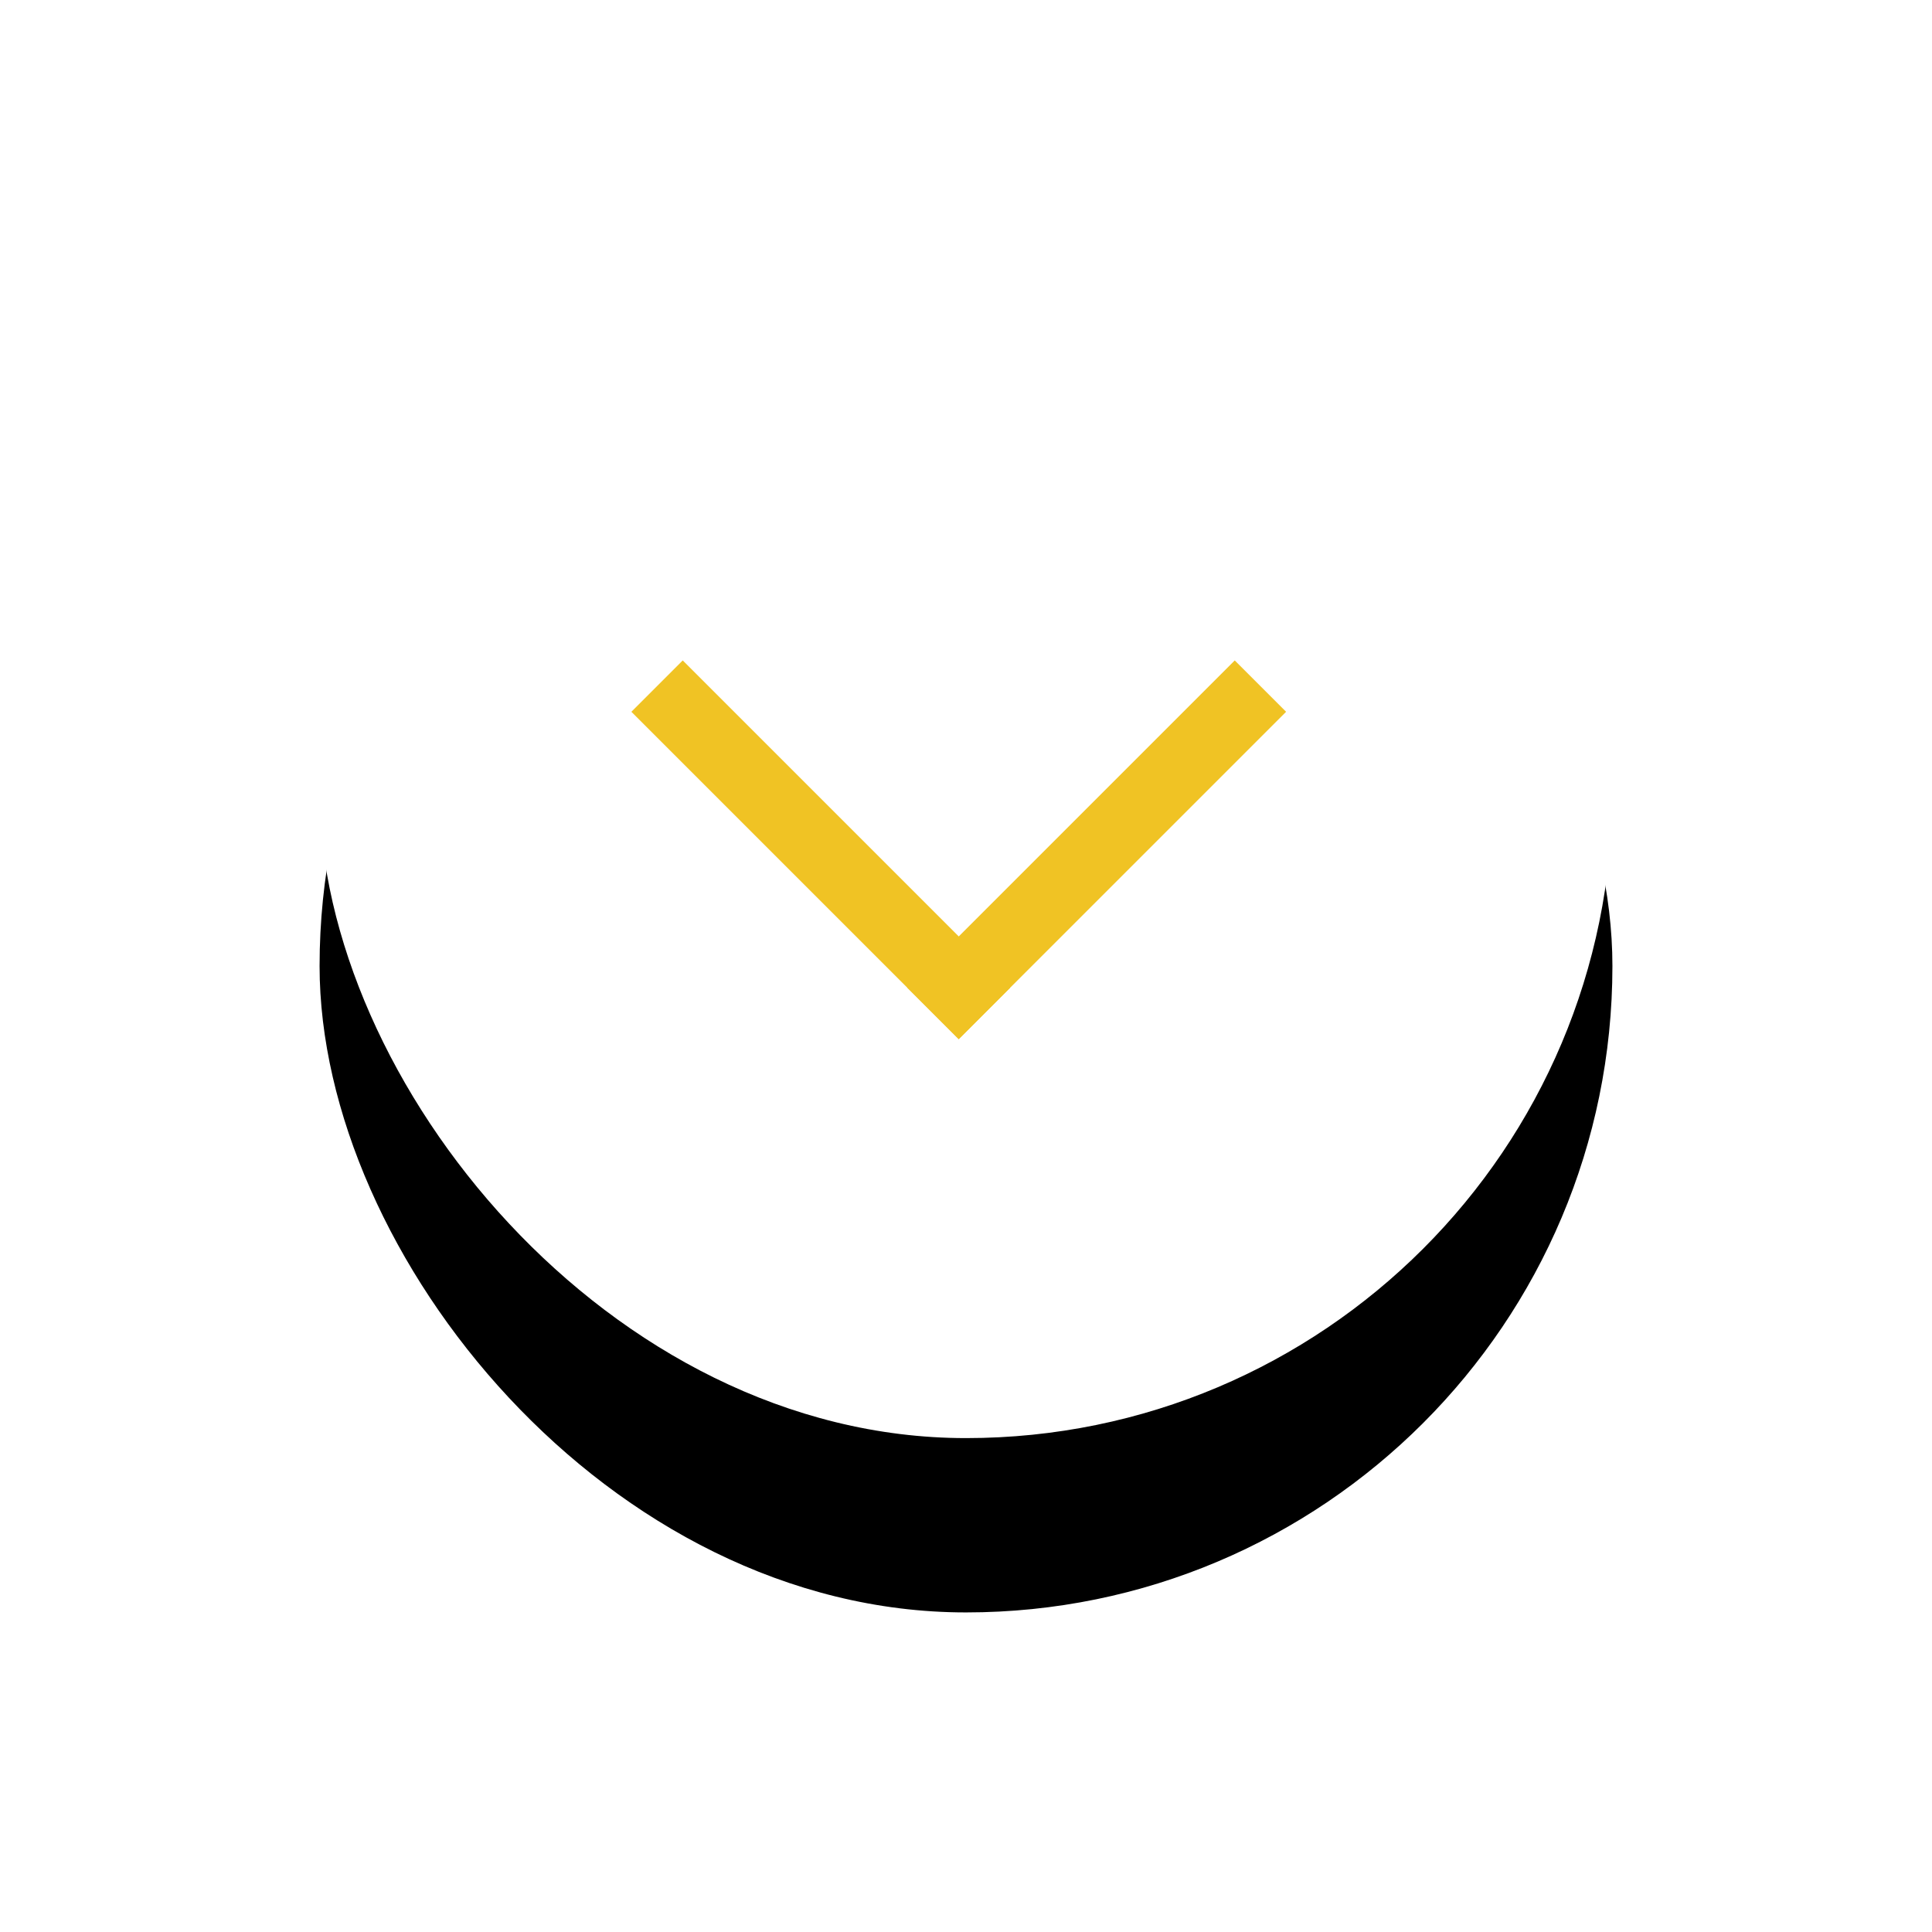<?xml version="1.0" encoding="UTF-8"?>
<svg width="133px" height="133px" viewBox="0 0 133 133" version="1.1" xmlns="http://www.w3.org/2000/svg" xmlns:xlink="http://www.w3.org/1999/xlink">
    <!-- Generator: Sketch 48.2 (47327) - http://www.bohemiancoding.com/sketch -->
    <title>Group 17</title>
    <desc>Created with Sketch.</desc>
    <defs>
        <rect id="path-1" x="0" y="0" width="89" height="89" rx="44.5"></rect>
        <filter x="-43.8%" y="-30.3%" width="187.6%" height="187.6%" filterUnits="objectBoundingBox" id="filter-2">
            <feOffset dx="0" dy="12" in="SourceAlpha" result="shadowOffsetOuter1"></feOffset>
            <feGaussianBlur stdDeviation="11" in="shadowOffsetOuter1" result="shadowBlurOuter1"></feGaussianBlur>
            <feColorMatrix values="0 0 0 0 0   0 0 0 0 0   0 0 0 0 0  0 0 0 0.24 0" type="matrix" in="shadowBlurOuter1"></feColorMatrix>
        </filter>
    </defs>
    <g id="Apple-TV" stroke="none" stroke-width="1" fill="none" fill-rule="evenodd" transform="translate(-890, -669)">
        <g id="Group-17" transform="translate(912, 679)">
            <g id="Rectangle">
                <use fill="black" fill-opacity="1" filter="url(#filter-2)" xlink:href="#path-1"></use>
                <use fill="#FFFFFF" fill-rule="evenodd" xlink:href="#path-1"></use>
            </g>
            <g id="Group" transform="translate(25, 39)" stroke="#F0C324" stroke-linecap="square" stroke-width="5">
                <path d="M0,0 L19,19" id="Line-6"></path>
                <path d="M38,0 L19,19" id="Line-6"></path>
            </g>
        </g>
    </g>
</svg>